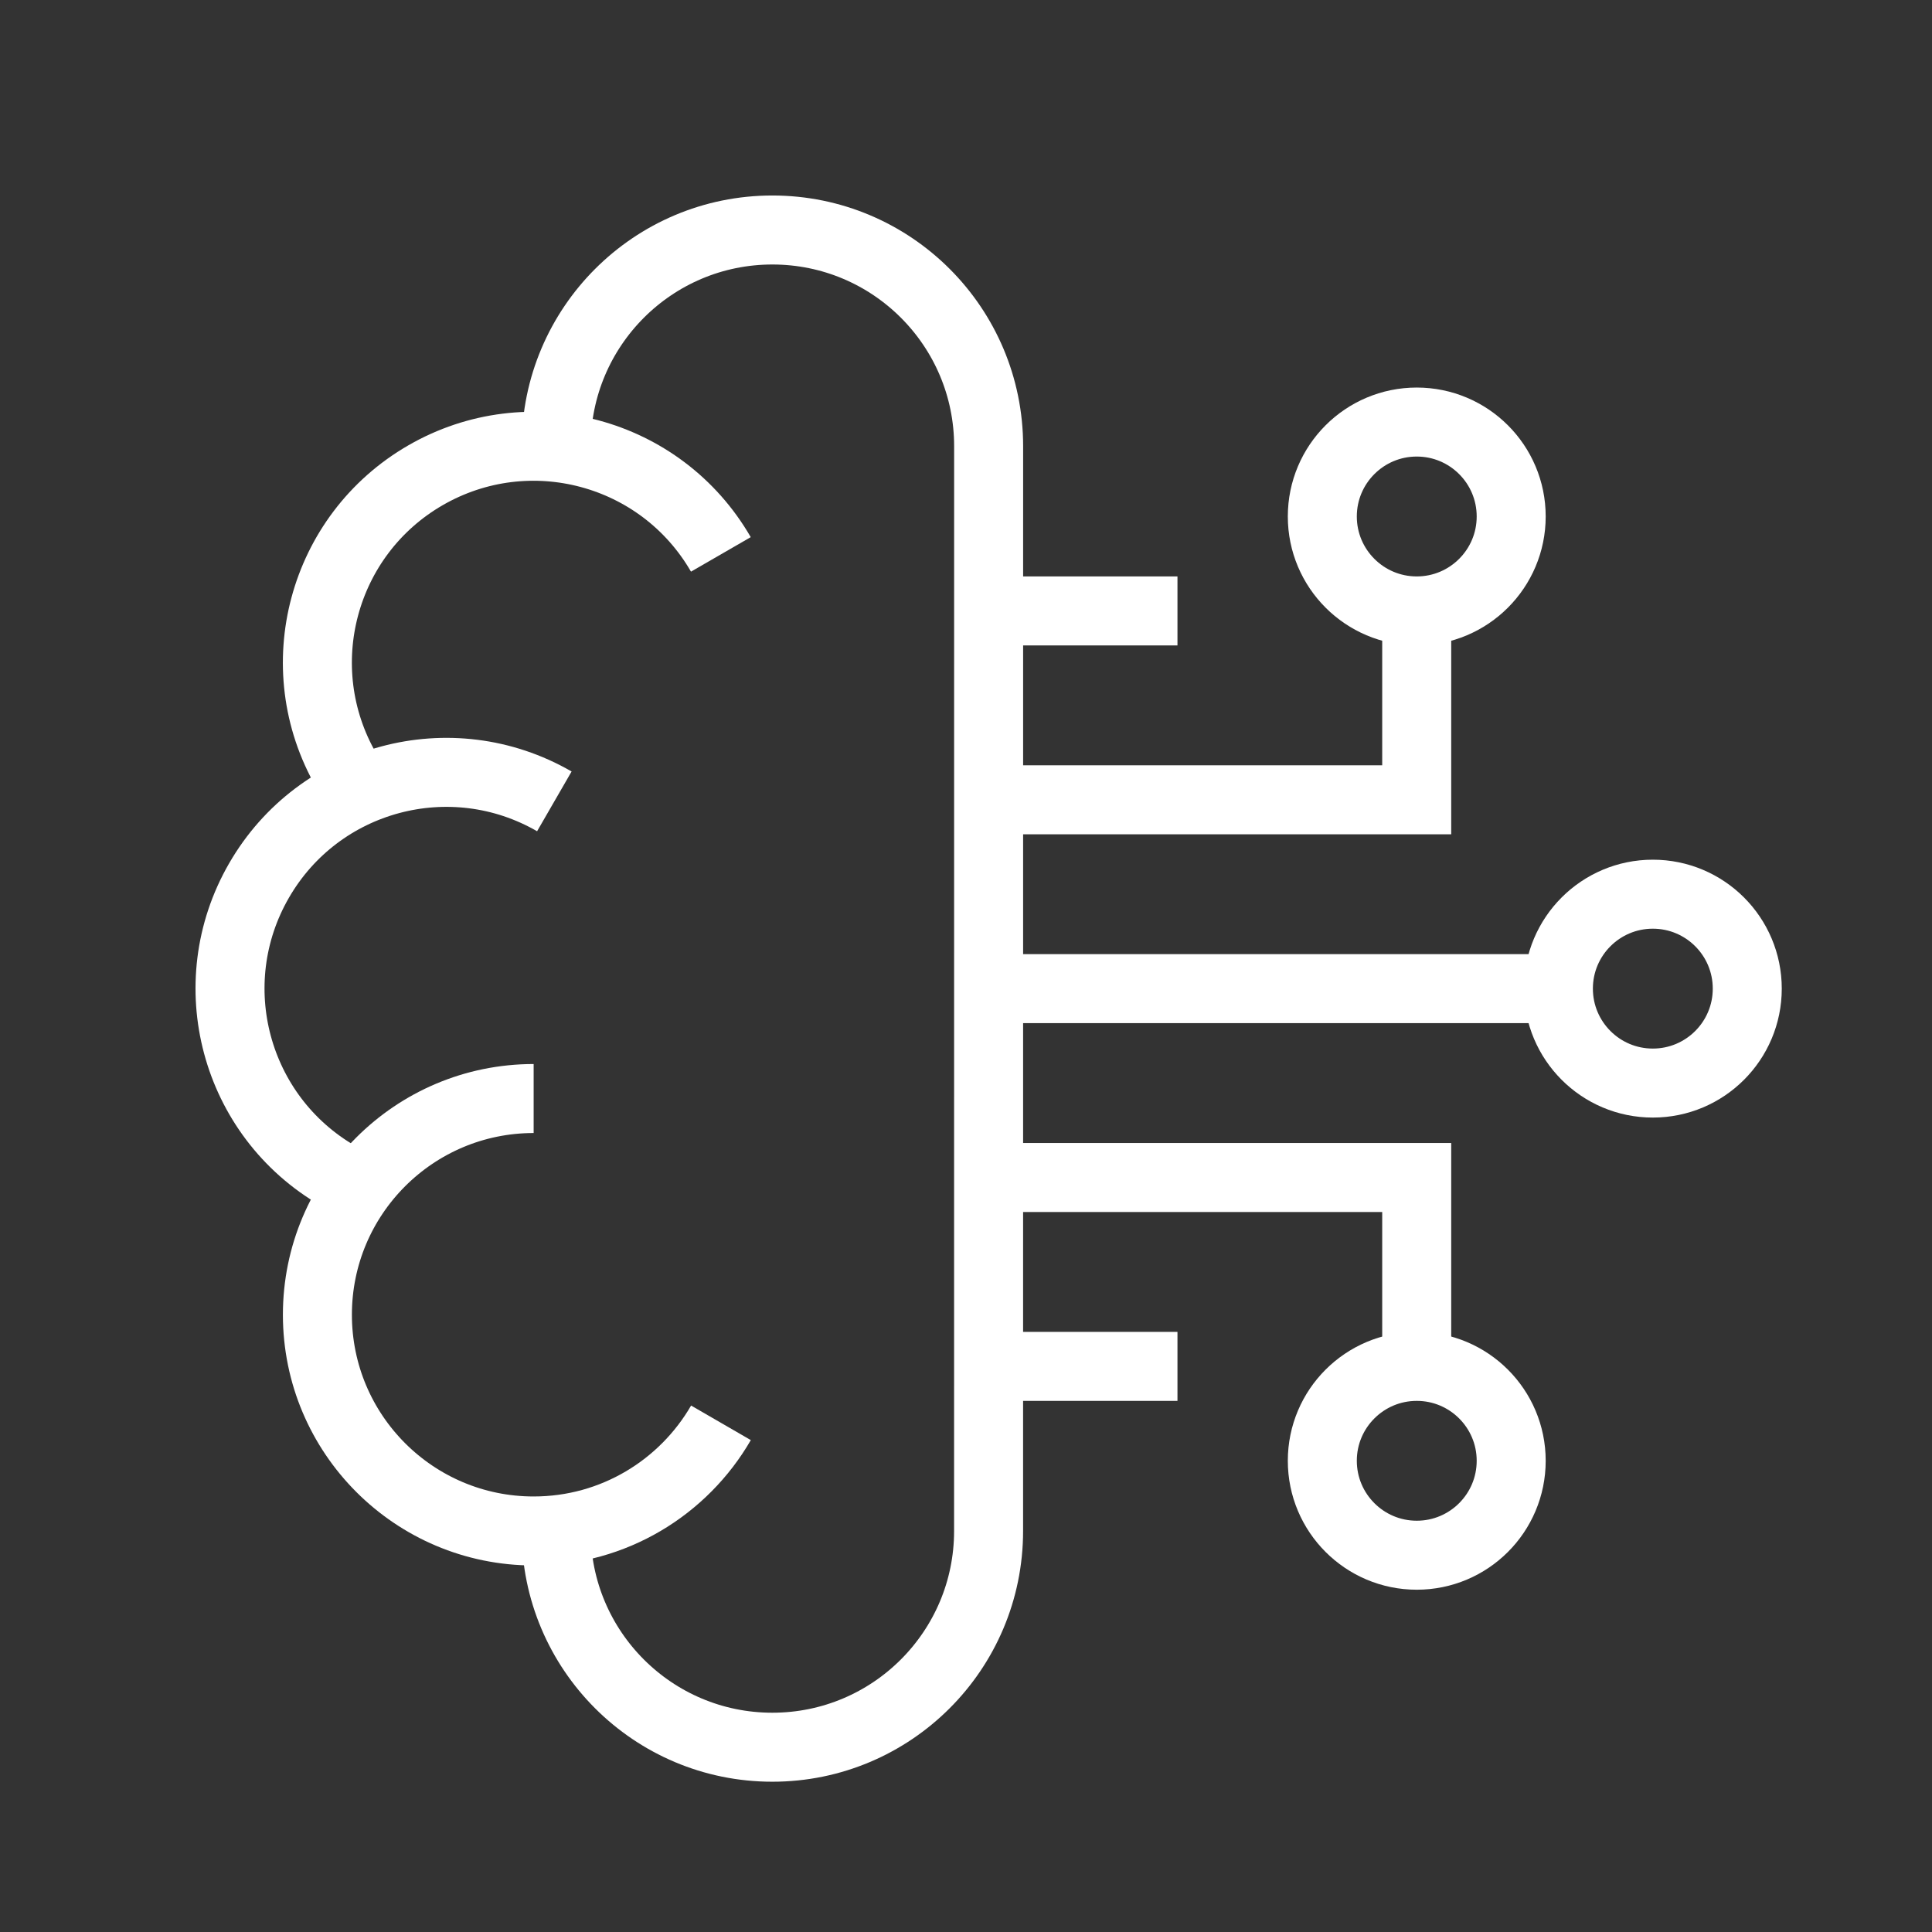 <svg width="42" height="42" viewBox="0 0 42 42" fill="none" xmlns="http://www.w3.org/2000/svg">
<rect x="0" y="0" width="42" height="42" fill="#333333" stroke="none"/>
<g id="brain 1">
<g id="Group">
<path id="Vector" d="M15.671 12.052C14.373 9.804 11.499 9.034 9.25 10.332C7.002 11.63 6.232 14.504 7.53 16.753C7.618 16.904 7.713 17.049 7.814 17.187" stroke="white" stroke-width="1.5" stroke-miterlimit="10"/>
<path id="Vector_2" d="M12.051 17.421C9.803 16.123 6.928 16.893 5.631 19.142C4.333 21.39 5.103 24.264 7.351 25.562C7.503 25.65 7.658 25.727 7.814 25.796" stroke="white" stroke-width="1.5" stroke-miterlimit="10"/>
<path id="Vector_3" d="M15.673 30.931C14.86 32.336 13.341 33.282 11.601 33.282C9.005 33.282 6.9 31.177 6.9 28.581C6.9 25.985 9.005 23.881 11.601 23.881" stroke="white" stroke-width="1.5" stroke-miterlimit="10"/>
<path id="Vector_4" d="M12.091 9.727C12.091 9.718 12.091 9.709 12.091 9.7C12.091 7.104 14.195 5 16.791 5C19.387 5 21.492 7.104 21.492 9.7L21.491 33.283C21.491 35.879 19.386 37.983 16.79 37.983C14.194 37.983 12.09 35.879 12.09 33.283C12.09 33.274 12.09 33.266 12.09 33.257" stroke="white" stroke-width="1.5" stroke-miterlimit="10"/>
<path id="Vector_5" d="M35.931 23.545C37.065 23.545 37.984 22.626 37.984 21.492C37.984 20.358 37.065 19.439 35.931 19.439C34.797 19.439 33.878 20.358 33.878 21.492C33.878 22.626 34.797 23.545 35.931 23.545Z" stroke="white" stroke-width="1.5" stroke-miterlimit="10"/>
<path id="Vector_6" d="M30.799 13.281C31.933 13.281 32.852 12.361 32.852 11.228C32.852 10.094 31.933 9.175 30.799 9.175C29.665 9.175 28.746 10.094 28.746 11.228C28.746 12.361 29.665 13.281 30.799 13.281Z" stroke="white" stroke-width="1.5" stroke-miterlimit="10"/>
<path id="Vector_7" d="M33.877 21.492H21.491" stroke="white" stroke-width="1.5" stroke-miterlimit="10"/>
<path id="Vector_8" d="M21.491 17.387H30.798V13.281" stroke="white" stroke-width="1.5" stroke-miterlimit="10"/>
<path id="Vector_9" d="M30.799 33.809C29.665 33.809 28.746 32.89 28.746 31.756C28.746 30.623 29.665 29.704 30.799 29.704C31.933 29.704 32.852 30.623 32.852 31.756C32.852 32.89 31.933 33.809 30.799 33.809Z" stroke="white" stroke-width="1.5" stroke-miterlimit="10"/>
<path id="Vector_10" d="M21.491 25.598H30.798V29.704" stroke="white" stroke-width="1.5" stroke-miterlimit="10"/>
<path id="Vector_11" d="M21.491 13.281H25.597" stroke="white" stroke-width="1.5" stroke-miterlimit="10"/>
<path id="Vector_12" d="M21.491 29.704H25.597" stroke="white" stroke-width="1.5" stroke-miterlimit="10"/>
</g>
</g>
</svg>
